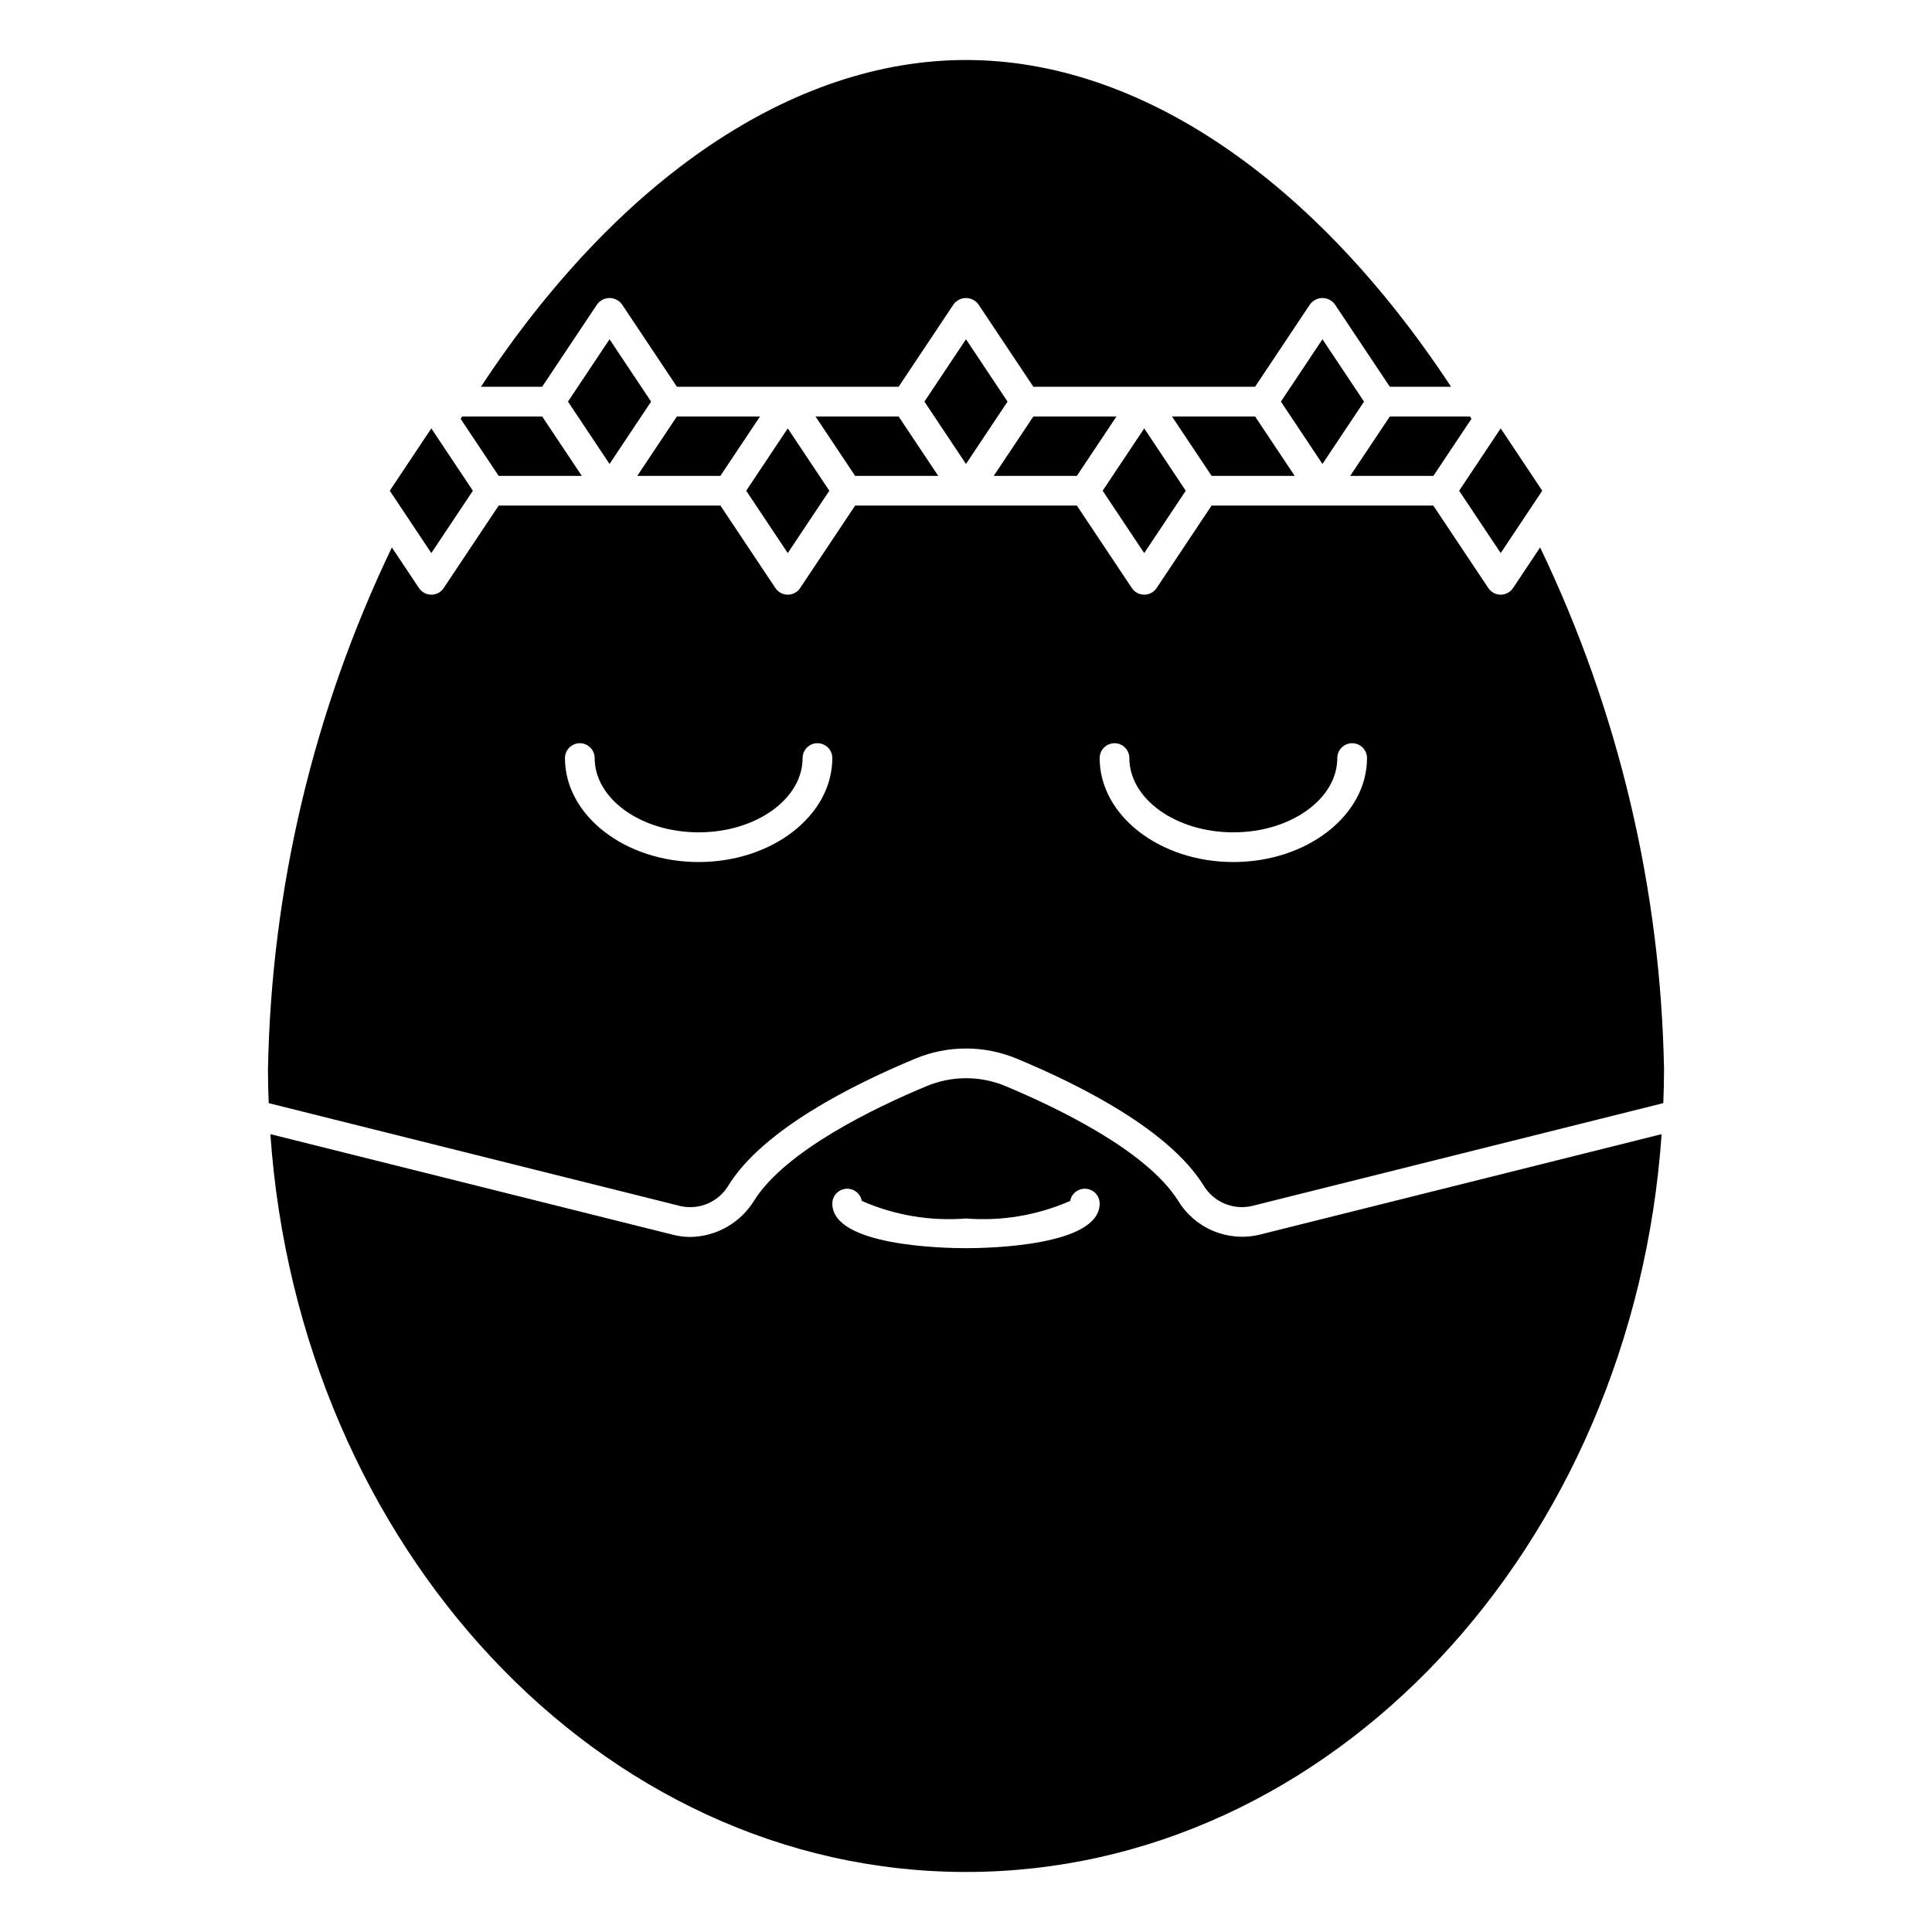 <?xml version="1.0" encoding="UTF-8"?>
<!-- Uploaded to: ICON Repo, www.iconrepo.com, Generator: ICON Repo Mixer Tools -->
<svg fill="#000000" width="800px" height="800px" version="1.1" viewBox="144 144 512 512" xmlns="http://www.w3.org/2000/svg">
 <g>
  <path d="m487.11 270.11-10.5-15.742h-22.027l10.504 15.742z"/>
  <path d="m501.82 270.11h22.043l10.086-15.121c-0.133-0.203-0.27-0.41-0.395-0.621h-21.234z"/>
  <path d="m439.88 254.37h-22.027l-10.5 15.742h22.023z"/>
  <path d="m458.24 274.05-11.012-16.523-11.012 16.523 11.012 16.523z"/>
  <path d="m363.78 274.05-11.016-16.523-11.012 16.523 11.012 16.523z"/>
  <path d="m294.52 250.43 11.016 16.523 11.012-16.523-11.012-16.523z"/>
  <path d="m345.41 254.37h-22.027l-10.5 15.742h22.027z"/>
  <path d="m392.64 270.11-10.5-15.742h-22.027l10.504 15.742z"/>
  <path d="m411.01 250.43-11.012-16.523-11.016 16.523 11.016 16.523z"/>
  <path d="m302.26 224.63c0.77-1.035 1.984-1.648 3.277-1.648 1.289 0 2.504 0.613 3.273 1.648l14.578 21.859h58.758l14.578-21.859c0.77-1.035 1.984-1.648 3.277-1.648 1.289 0 2.504 0.613 3.273 1.648l14.578 21.859h58.758l14.578-21.859c0.77-1.035 1.984-1.648 3.273-1.648 1.293 0 2.508 0.613 3.277 1.648l14.578 21.859h16.23c-36.359-55.188-82.719-86.59-128.55-86.59-45.832 0-92.18 31.402-128.54 86.594h16.223z"/>
  <path d="m298.18 270.11-10.5-15.742h-21.211c-0.125 0.211-0.27 0.418-0.395 0.629l10.078 15.113z"/>
  <path d="m215.2 436.34 109.13 27.285c5.062 1.133 10.273-1.176 12.84-5.684 9.102-14.398 31.836-26.086 49.309-33.355 8.648-3.629 18.395-3.629 27.043 0 17.469 7.266 40.203 18.957 49.301 33.355 2.582 4.492 7.777 6.793 12.84 5.684l109.13-27.285c0.109-2.922 0.195-5.84 0.195-8.785h0.004c-0.871-47.984-12.074-95.215-32.844-138.48l-7.18 10.77c-0.73 1.094-1.957 1.75-3.273 1.75-1.316 0-2.547-0.656-3.273-1.75l-14.582-21.863h-58.754l-14.578 21.859-0.004 0.004c-0.727 1.094-1.957 1.75-3.273 1.75-1.316 0-2.543-0.656-3.273-1.75l-14.582-21.863h-58.754l-14.578 21.859v0.004c-0.73 1.094-1.961 1.75-3.277 1.75s-2.543-0.656-3.273-1.75l-14.578-21.863h-58.758l-14.578 21.859v0.004c-0.73 1.094-1.961 1.75-3.277 1.75-1.316 0-2.543-0.656-3.273-1.75l-7.18-10.77c-20.766 43.266-31.969 90.496-32.84 138.48 0 2.945 0.086 5.863 0.195 8.785zm224.16-95.379c1.043 0 2.043 0.414 2.781 1.152s1.152 1.742 1.152 2.785c0 10.848 12.359 19.68 27.551 19.68s27.551-8.832 27.551-19.68h0.004c0-2.176 1.762-3.938 3.938-3.938 2.172 0 3.934 1.762 3.934 3.938 0 15.191-15.895 27.551-35.426 27.551s-35.426-12.359-35.426-27.551h0.004c0-2.176 1.762-3.938 3.938-3.938zm-141.7 0c1.043 0 2.043 0.414 2.781 1.152 0.738 0.738 1.152 1.742 1.152 2.785 0 10.848 12.359 19.68 27.551 19.68 15.191 0 27.551-8.832 27.551-19.68h0.004c0-2.176 1.762-3.938 3.934-3.938 2.176 0 3.938 1.762 3.938 3.938 0 15.191-15.895 27.551-35.426 27.551s-35.426-12.359-35.426-27.551h0.004c0-2.176 1.762-3.938 3.938-3.938z"/>
  <path d="m505.48 250.43-11.016-16.523-11.012 16.523 11.012 16.523z"/>
  <path d="m269.32 274.05-11.016-16.523-11.012 16.523 11.012 16.523z"/>
  <path d="m541.7 290.57 11.012-16.523-11.012-16.523-11.012 16.523z"/>
  <path d="m456.17 462.14c-8.422-13.32-32.273-24.695-45.656-30.293-6.711-2.816-14.273-2.816-20.988 0-13.445 5.598-37.25 16.973-45.656 30.293-3.617 5.91-10.004 9.559-16.934 9.668-1.504 0-3.004-0.188-4.461-0.551l-106.82-26.695c7.57 109.26 87.332 195.53 184.35 195.53 97.012 0 176.77-86.27 184.34-195.53l-106.77 26.695c-4.074 0.926-8.332 0.543-12.176-1.094-3.84-1.637-7.066-4.445-9.223-8.023zm-56.172 12.641c-5.91 0-35.426-0.566-35.426-11.809v0.004c-0.008-2.043 1.543-3.75 3.578-3.938 2.031-0.184 3.867 1.211 4.231 3.219 8.68 3.809 18.168 5.406 27.617 4.652 9.445 0.754 18.934-0.844 27.613-4.652 0.363-2.008 2.199-3.402 4.234-3.219 2.031 0.188 3.582 1.895 3.574 3.938 0 11.238-29.512 11.805-35.422 11.805z"/>
 </g>
</svg>